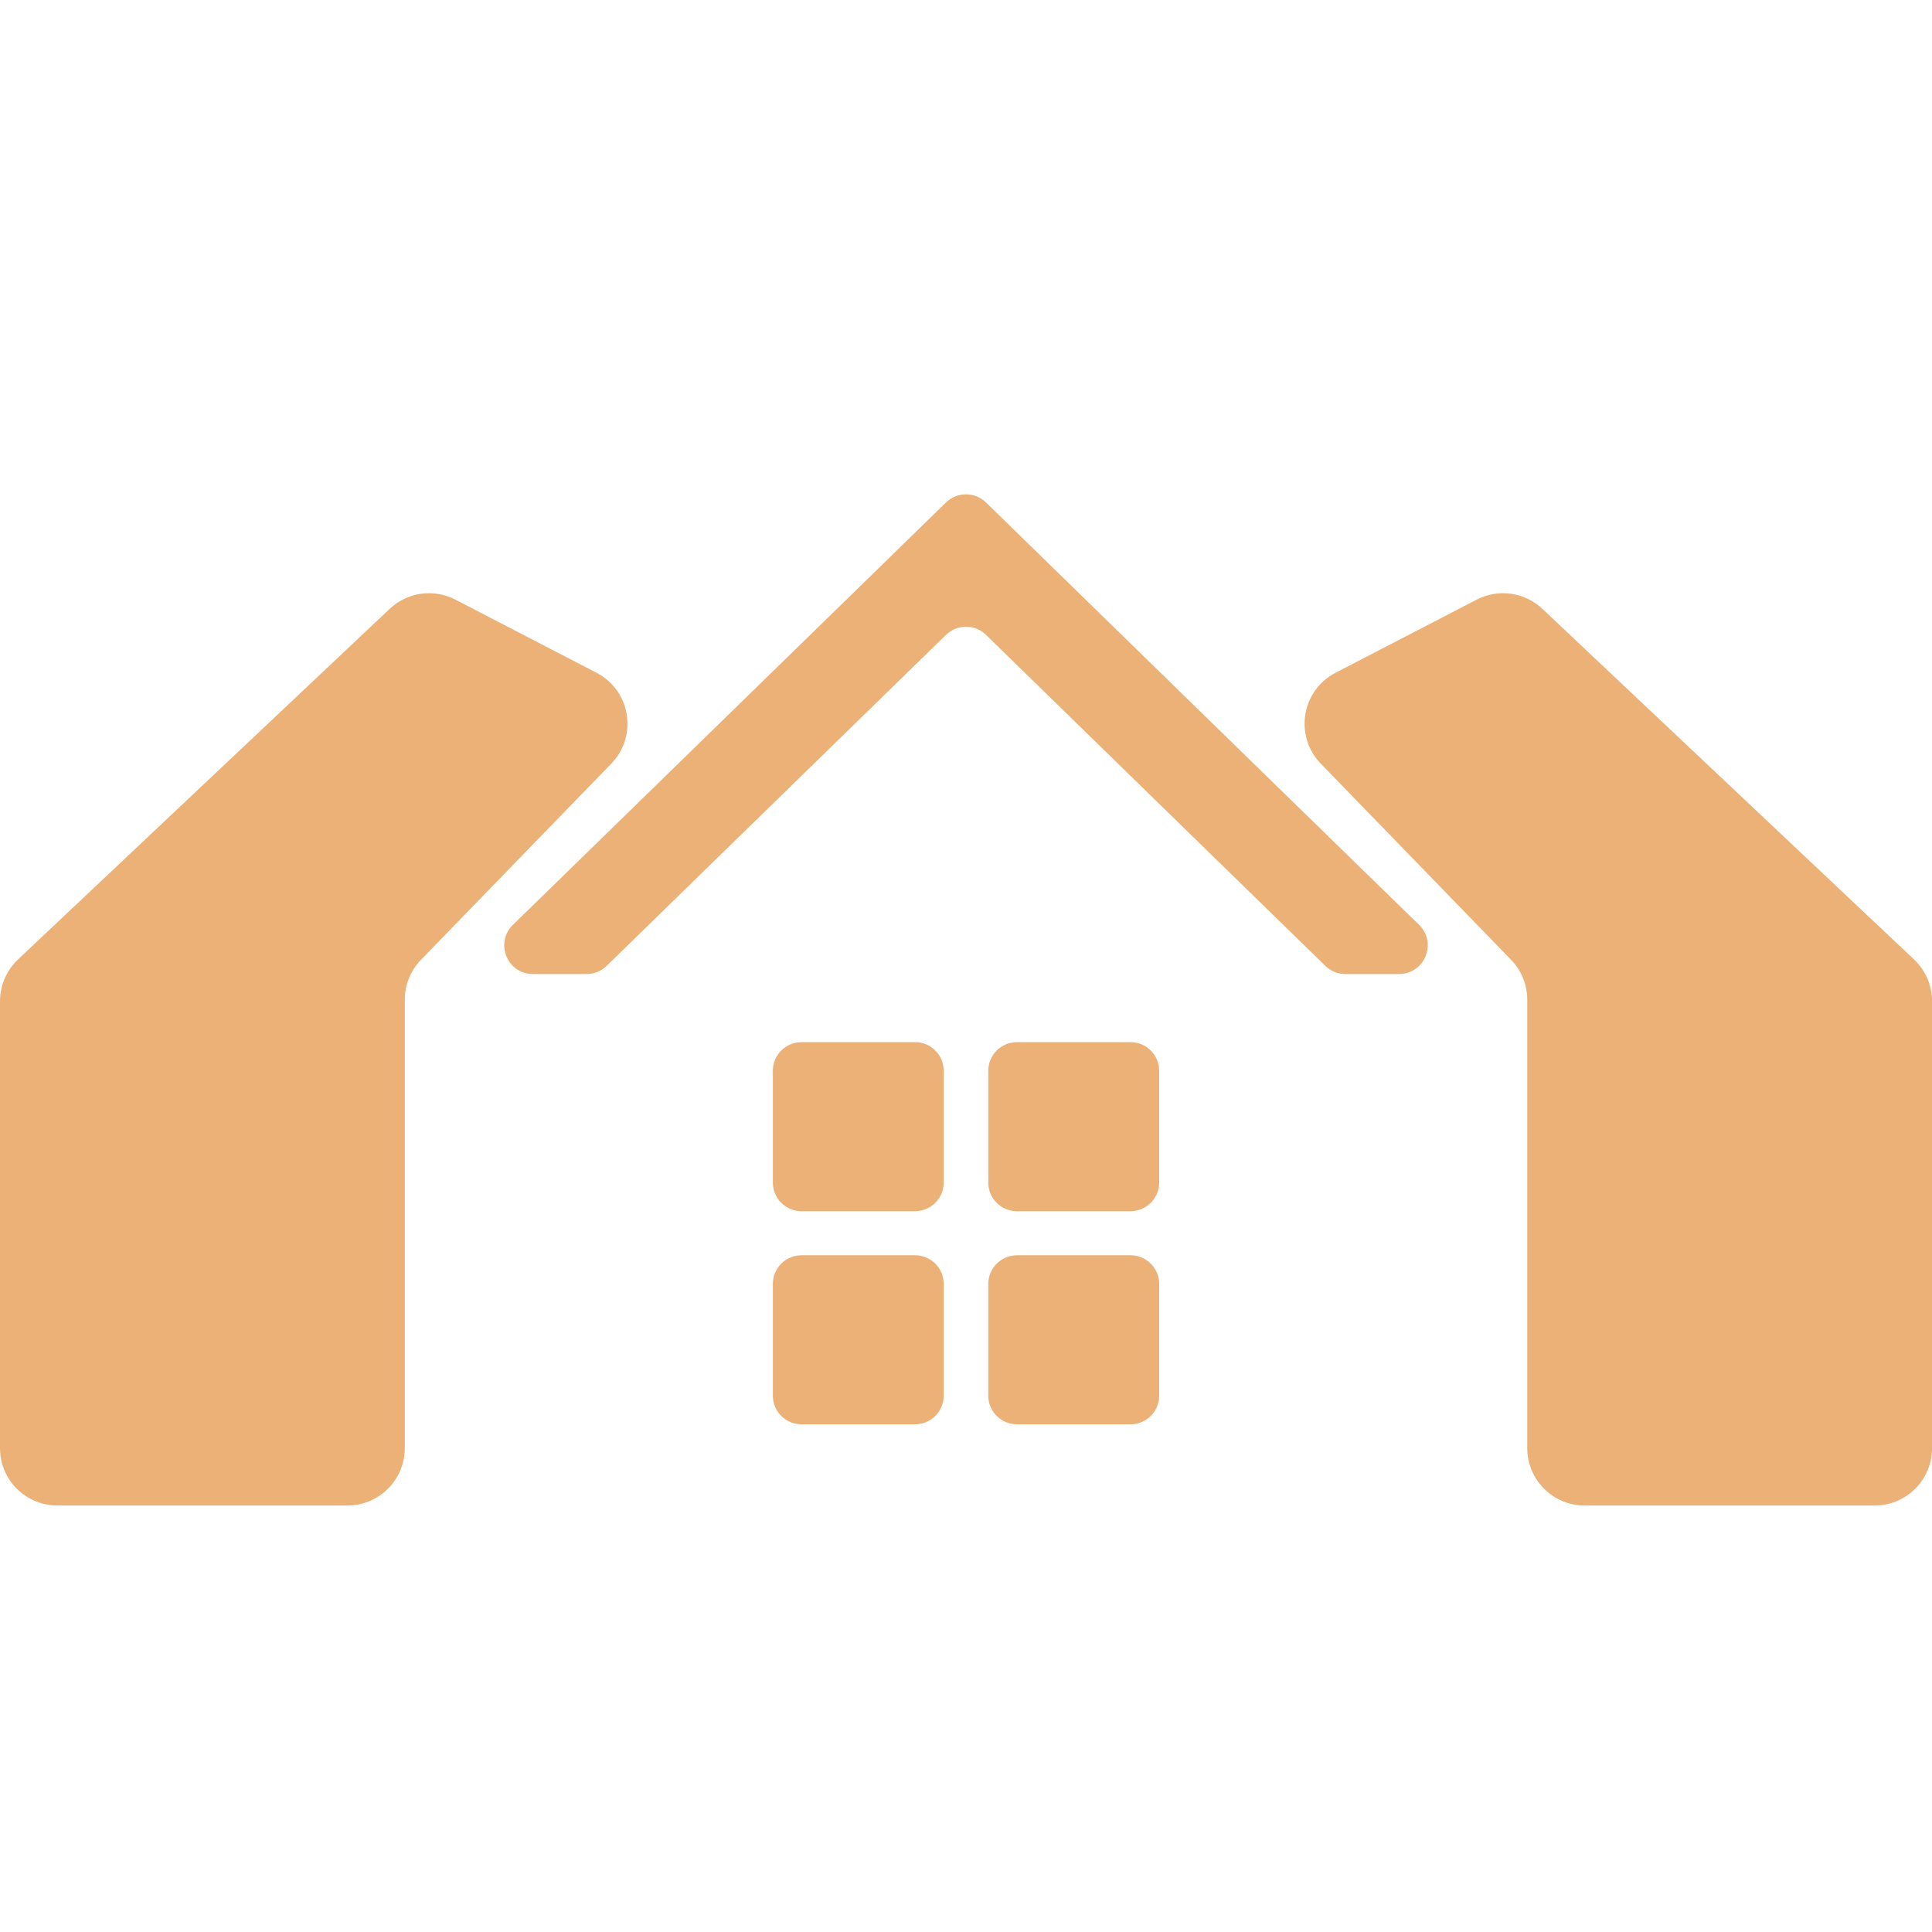 <?xml version="1.0" encoding="UTF-8"?> <svg xmlns="http://www.w3.org/2000/svg" width="32" height="32" viewBox="0 0 32 32" fill="none"><g clip-path="url(#clip0_1002_15)"><path d="M10.125 12.648C10.568 12.191 10.445 11.436 9.88 11.143L7.543 9.932C7.184 9.746 6.747 9.807 6.454 10.085L0.298 15.892C0.108 16.072 0 16.322 0 16.583V23.986C0 24.51 0.425 24.936 0.95 24.936H5.755C6.279 24.936 6.705 24.51 6.705 23.986V16.558C6.705 16.311 6.801 16.074 6.973 15.897L10.125 12.648Z" fill="#EBB177"></path><path d="M25.547 10.085C25.253 9.807 24.817 9.746 24.458 9.932L22.121 11.143C21.556 11.436 21.433 12.191 21.876 12.648L25.028 15.897C25.2 16.074 25.296 16.311 25.296 16.558V23.986C25.296 24.51 25.722 24.936 26.246 24.936H31.051C31.575 24.936 32.001 24.51 32.001 23.986V16.583C32.001 16.322 31.893 16.072 31.703 15.892L25.547 10.085Z" fill="#EBB177"></path><path d="M20.07 11.97L16.332 8.323C16.147 8.143 15.853 8.143 15.668 8.323L11.929 11.97L8.496 15.318C8.191 15.616 8.401 16.133 8.827 16.133H9.716C9.84 16.133 9.959 16.085 10.048 15.998L11.929 14.163L15.668 10.516C15.853 10.336 16.147 10.336 16.332 10.516L20.07 14.163L21.952 15.998C22.041 16.085 22.16 16.133 22.284 16.133H23.172C23.598 16.133 23.809 15.616 23.504 15.318L20.07 11.97Z" fill="#EBB177"></path><path d="M15.631 19.586C15.631 19.849 15.418 20.061 15.156 20.061H13.276C13.013 20.061 12.801 19.849 12.801 19.586V17.736C12.801 17.474 13.013 17.261 13.276 17.261H15.156C15.418 17.261 15.631 17.474 15.631 17.736V19.586Z" fill="#EBB177"></path><path d="M15.631 23.116C15.631 23.379 15.418 23.591 15.156 23.591H13.276C13.013 23.591 12.801 23.379 12.801 23.116V21.266C12.801 21.004 13.013 20.791 13.276 20.791H15.156C15.418 20.791 15.631 21.004 15.631 21.266V23.116Z" fill="#EBB177"></path><path d="M19.2 19.586C19.2 19.849 18.987 20.061 18.725 20.061H16.844C16.582 20.061 16.369 19.849 16.369 19.586V17.736C16.369 17.474 16.582 17.261 16.844 17.261H18.725C18.987 17.261 19.2 17.474 19.2 17.736V19.586Z" fill="#EBB177"></path><path d="M19.2 23.116C19.2 23.379 18.987 23.591 18.725 23.591H16.844C16.582 23.591 16.369 23.379 16.369 23.116V21.266C16.369 21.004 16.582 20.791 16.844 20.791H18.725C18.987 20.791 19.2 21.004 19.2 21.266V23.116Z" fill="#EBB177"></path></g><defs><clipPath id="clip0_1002_15"><rect width="32" height="32" fill="white"></rect></clipPath></defs></svg> 